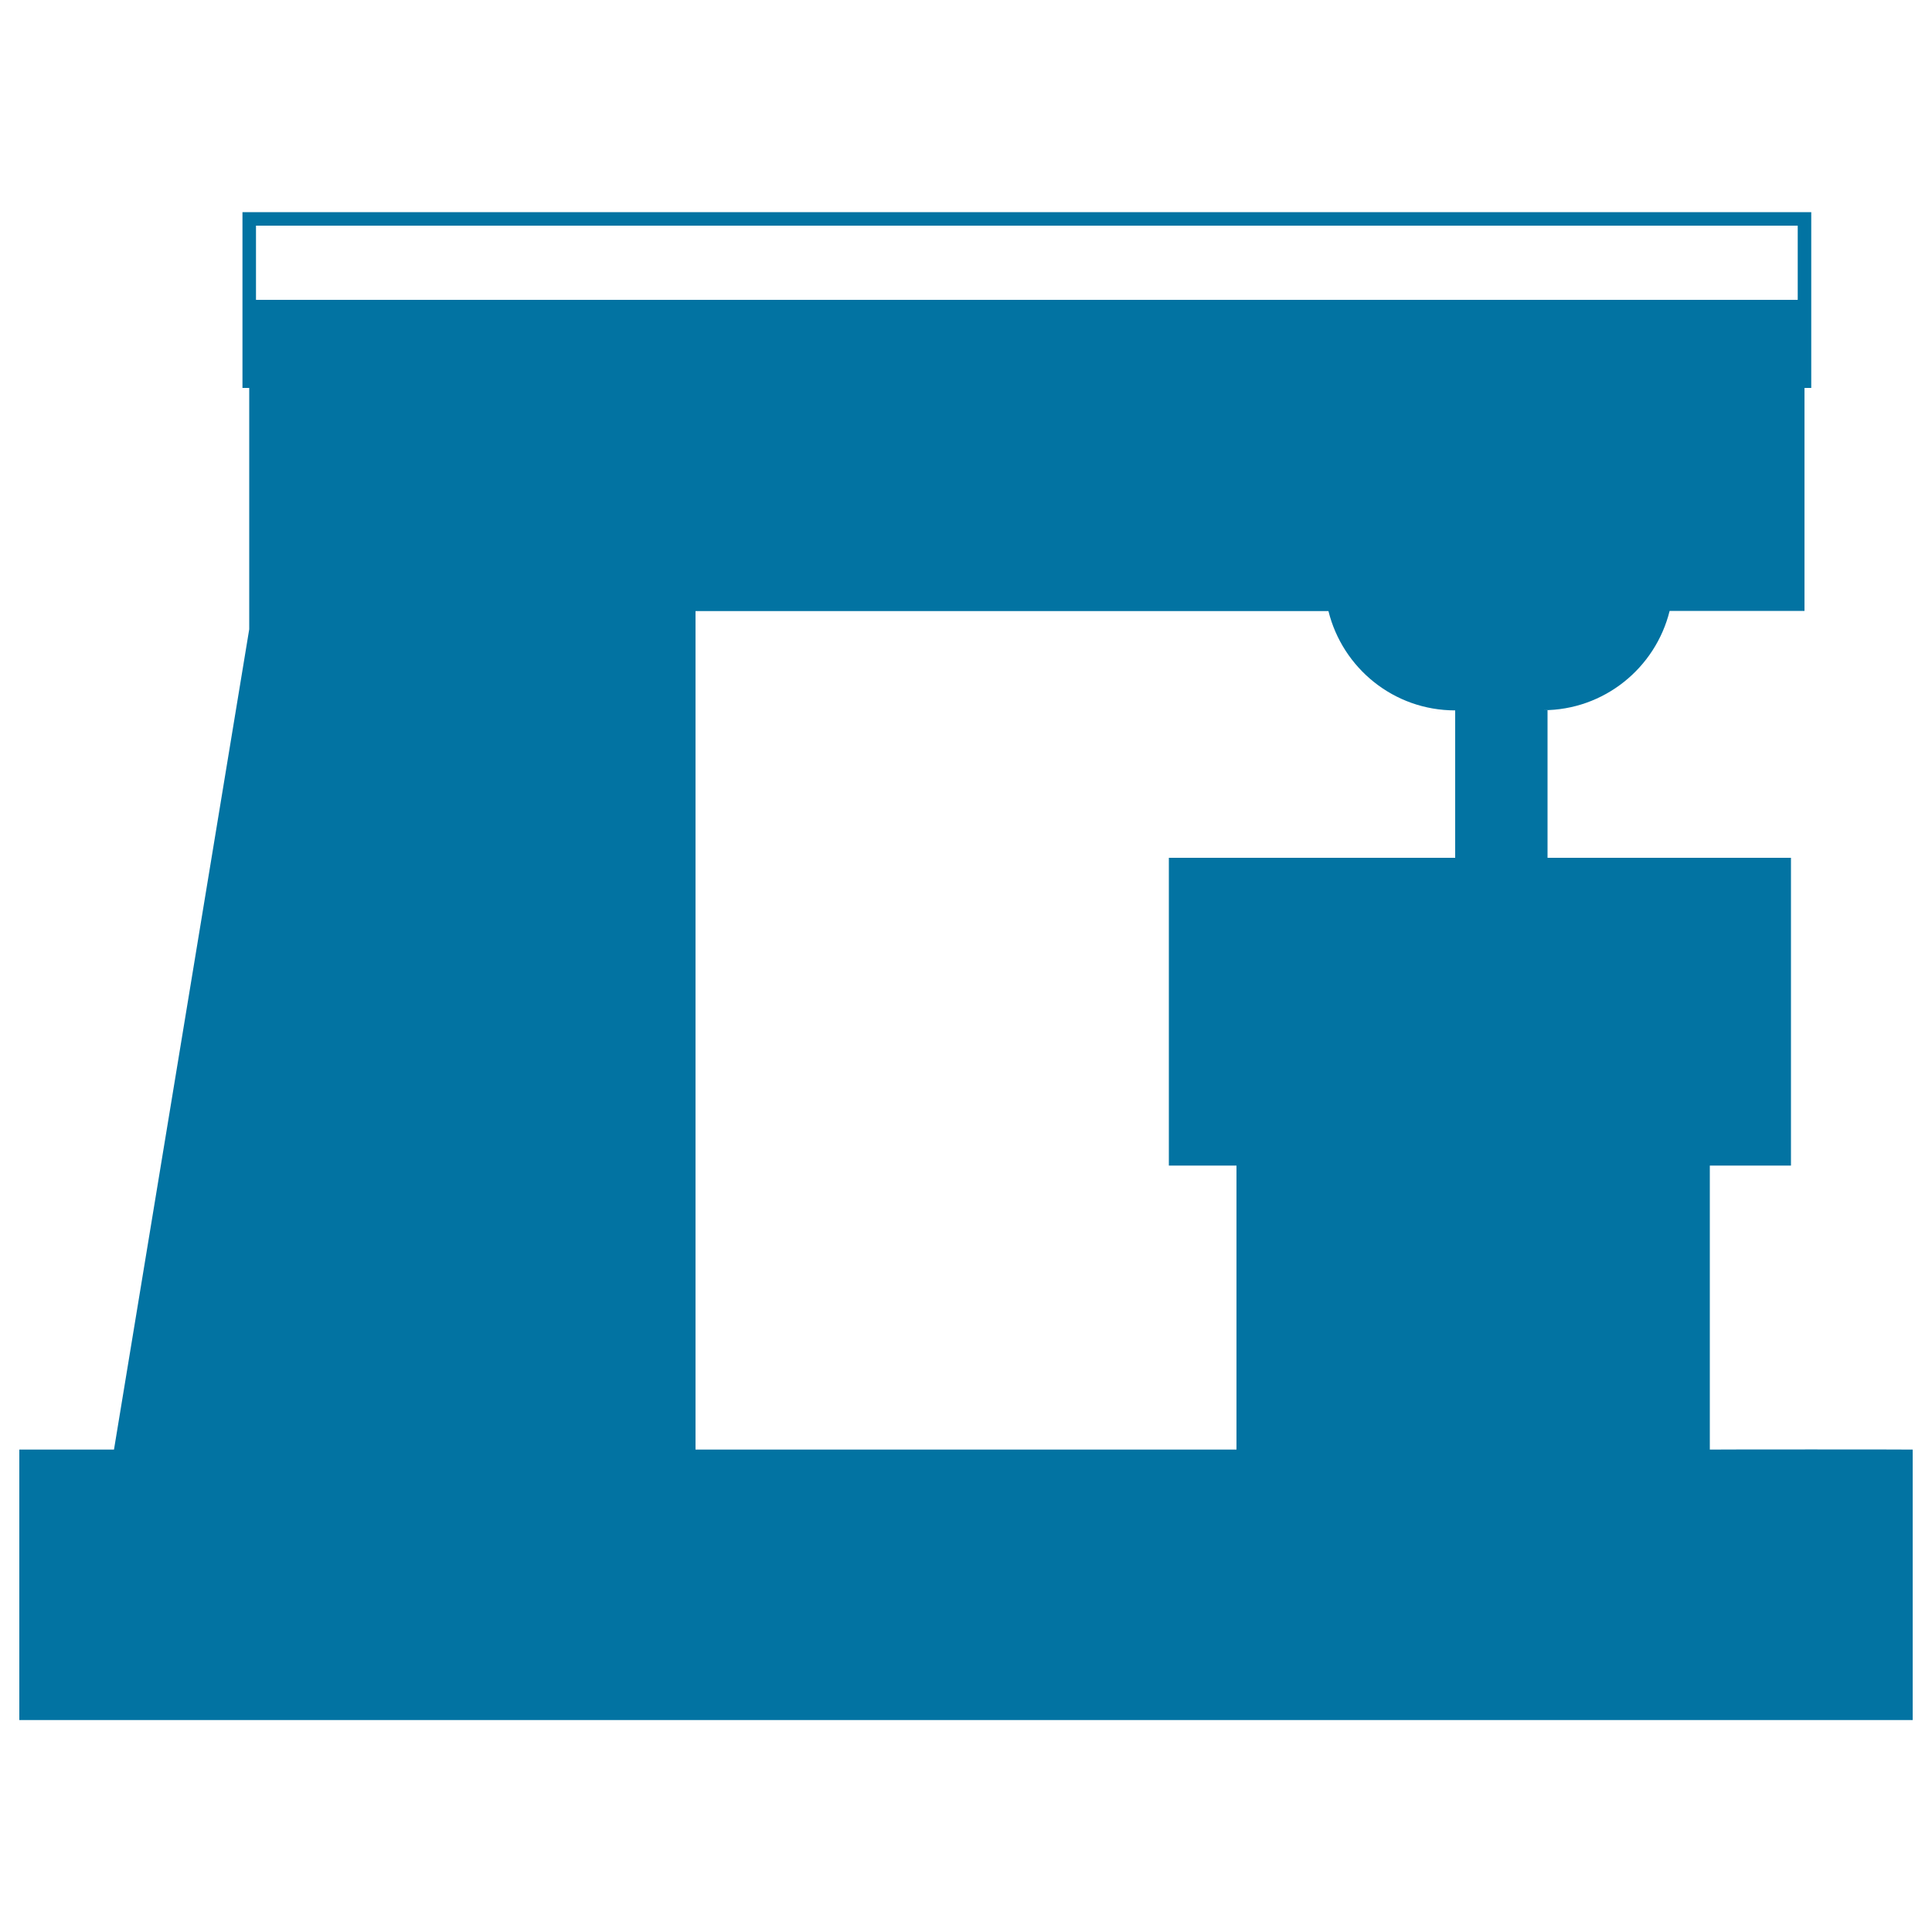 <svg xmlns="http://www.w3.org/2000/svg" viewBox="0 0 1000 1000" style="fill:#0273a2">
<title>Coffee Maker SVG icon</title>
<g><g id="b182_coffee"><path d="M885,750.3v-147h42V444H801v-76.4h-2.4c31.7,0,58.3-21.9,65.6-51.4H934V200.8h3.5v-91h-812v91h3.5v10.5v105v9.4L59,750.3H10v140h980v-140C990,750.2,885,750.2,885,750.3z M132.5,116.8h798v38.4h-798V116.8z M640,750.3H360v-434h327.6c7.3,29.5,33.8,51.4,65.6,51.4V444H605v159.3h35V750.3z"/></g><g id="Capa_1_255_"></g></g>
</svg>